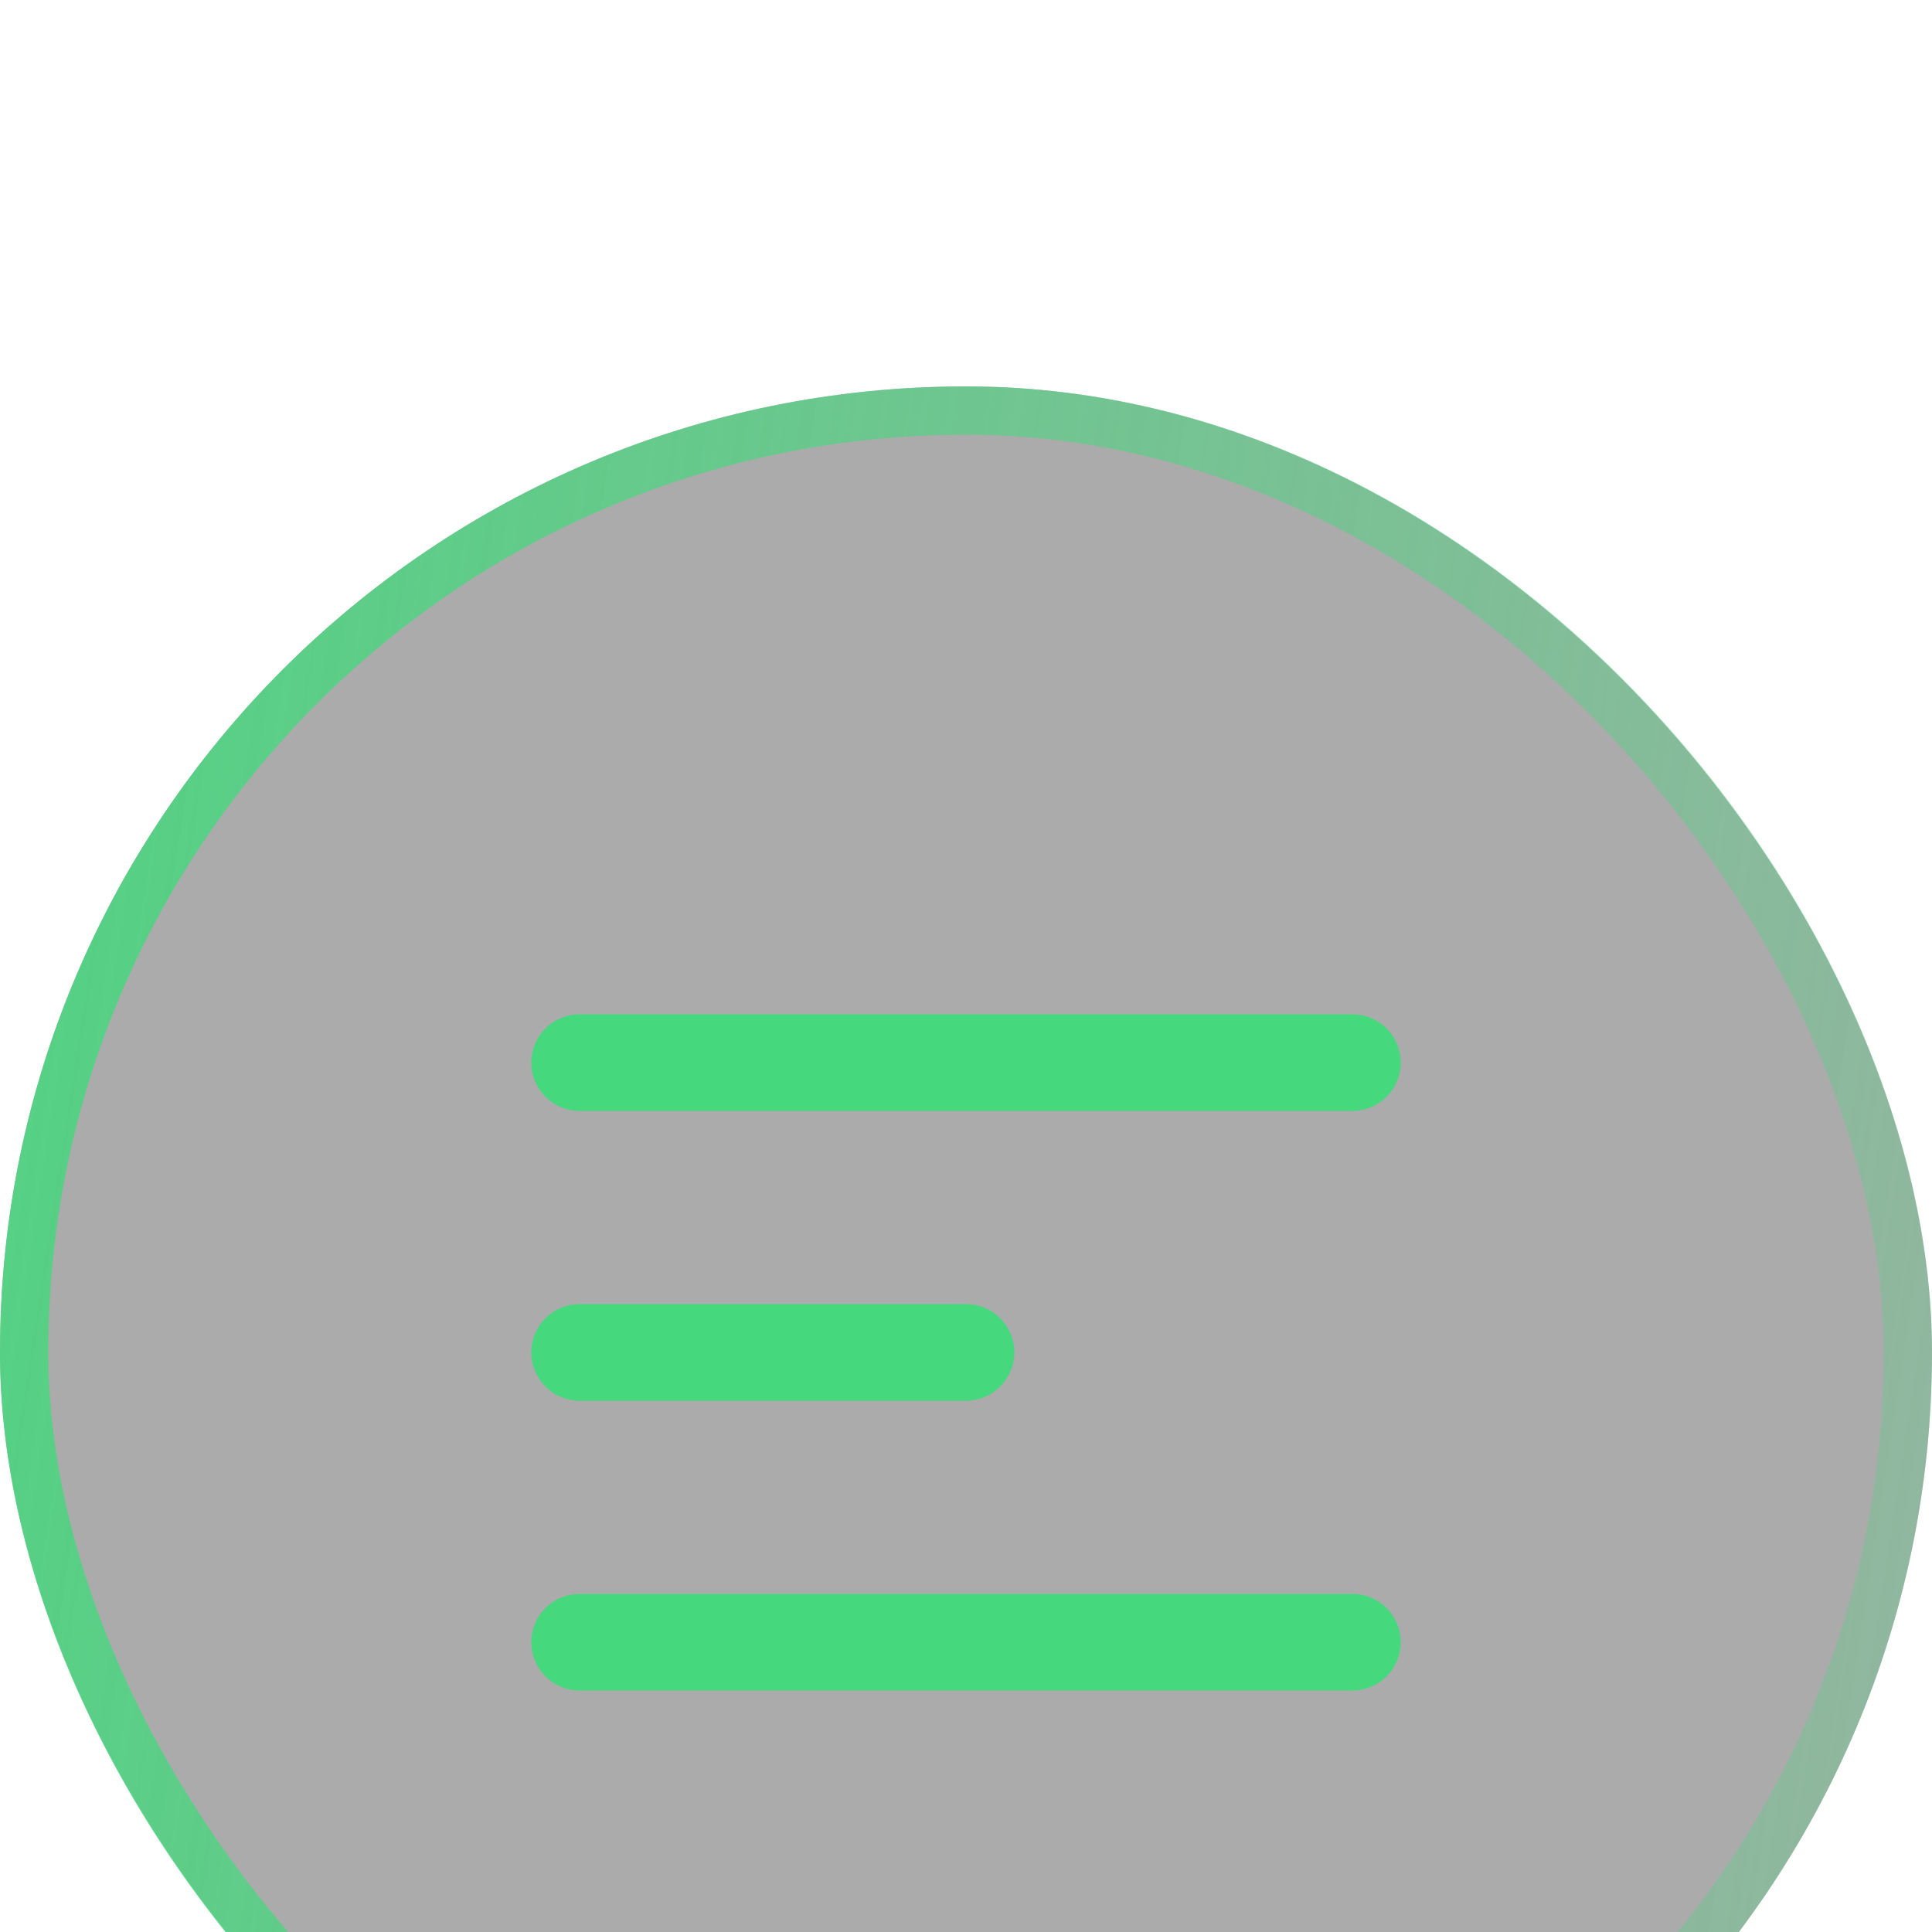 <svg width="40" height="40" viewBox="0 0 40 40" fill="none" xmlns="http://www.w3.org/2000/svg">
<g filter="url(#filter0_i_9861_5440)">
<rect y="-0" width="40" height="40" rx="20" fill="#2E2E2E" fill-opacity="0.4"/>
<rect x="0.5" y="0.5" width="39" height="39" rx="19.5" stroke="url(#paint0_linear_9861_5440)"/>
<path d="M12 20H20" stroke="#45D87D" stroke-width="2" stroke-linecap="round" stroke-linejoin="round"/>
<path d="M12 14H28" stroke="#45D87D" stroke-width="2" stroke-linecap="round" stroke-linejoin="round"/>
<path d="M12 26H28" stroke="#45D87D" stroke-width="2" stroke-linecap="round" stroke-linejoin="round"/>
</g>
<defs>
<filter id="filter0_i_9861_5440" x="-20" y="-20" width="80" height="80" filterUnits="userSpaceOnUse" color-interpolation-filters="sRGB">
<feFlood flood-opacity="0" result="BackgroundImageFix"/>
<feBlend mode="normal" in="SourceGraphic" in2="BackgroundImageFix" result="shape"/>
<feColorMatrix in="SourceAlpha" type="matrix" values="0 0 0 0 0 0 0 0 0 0 0 0 0 0 0 0 0 0 127 0" result="hardAlpha"/>
<feOffset dy="8"/>
<feGaussianBlur stdDeviation="8"/>
<feComposite in2="hardAlpha" operator="arithmetic" k2="-1" k3="1"/>
<feColorMatrix type="matrix" values="0 0 0 0 0.271 0 0 0 0 0.847 0 0 0 0 0.49 0 0 0 0.2 0"/>
<feBlend mode="normal" in2="shape" result="effect1_innerShadow_9861_5440"/>
</filter>
<linearGradient id="paint0_linear_9861_5440" x1="-2.573" y1="-38.334" x2="65.846" y2="-27.835" gradientUnits="userSpaceOnUse">
<stop stop-color="#45D87D"/>
<stop offset="1" stop-color="#45D87D" stop-opacity="0"/>
</linearGradient>
</defs>
</svg>
